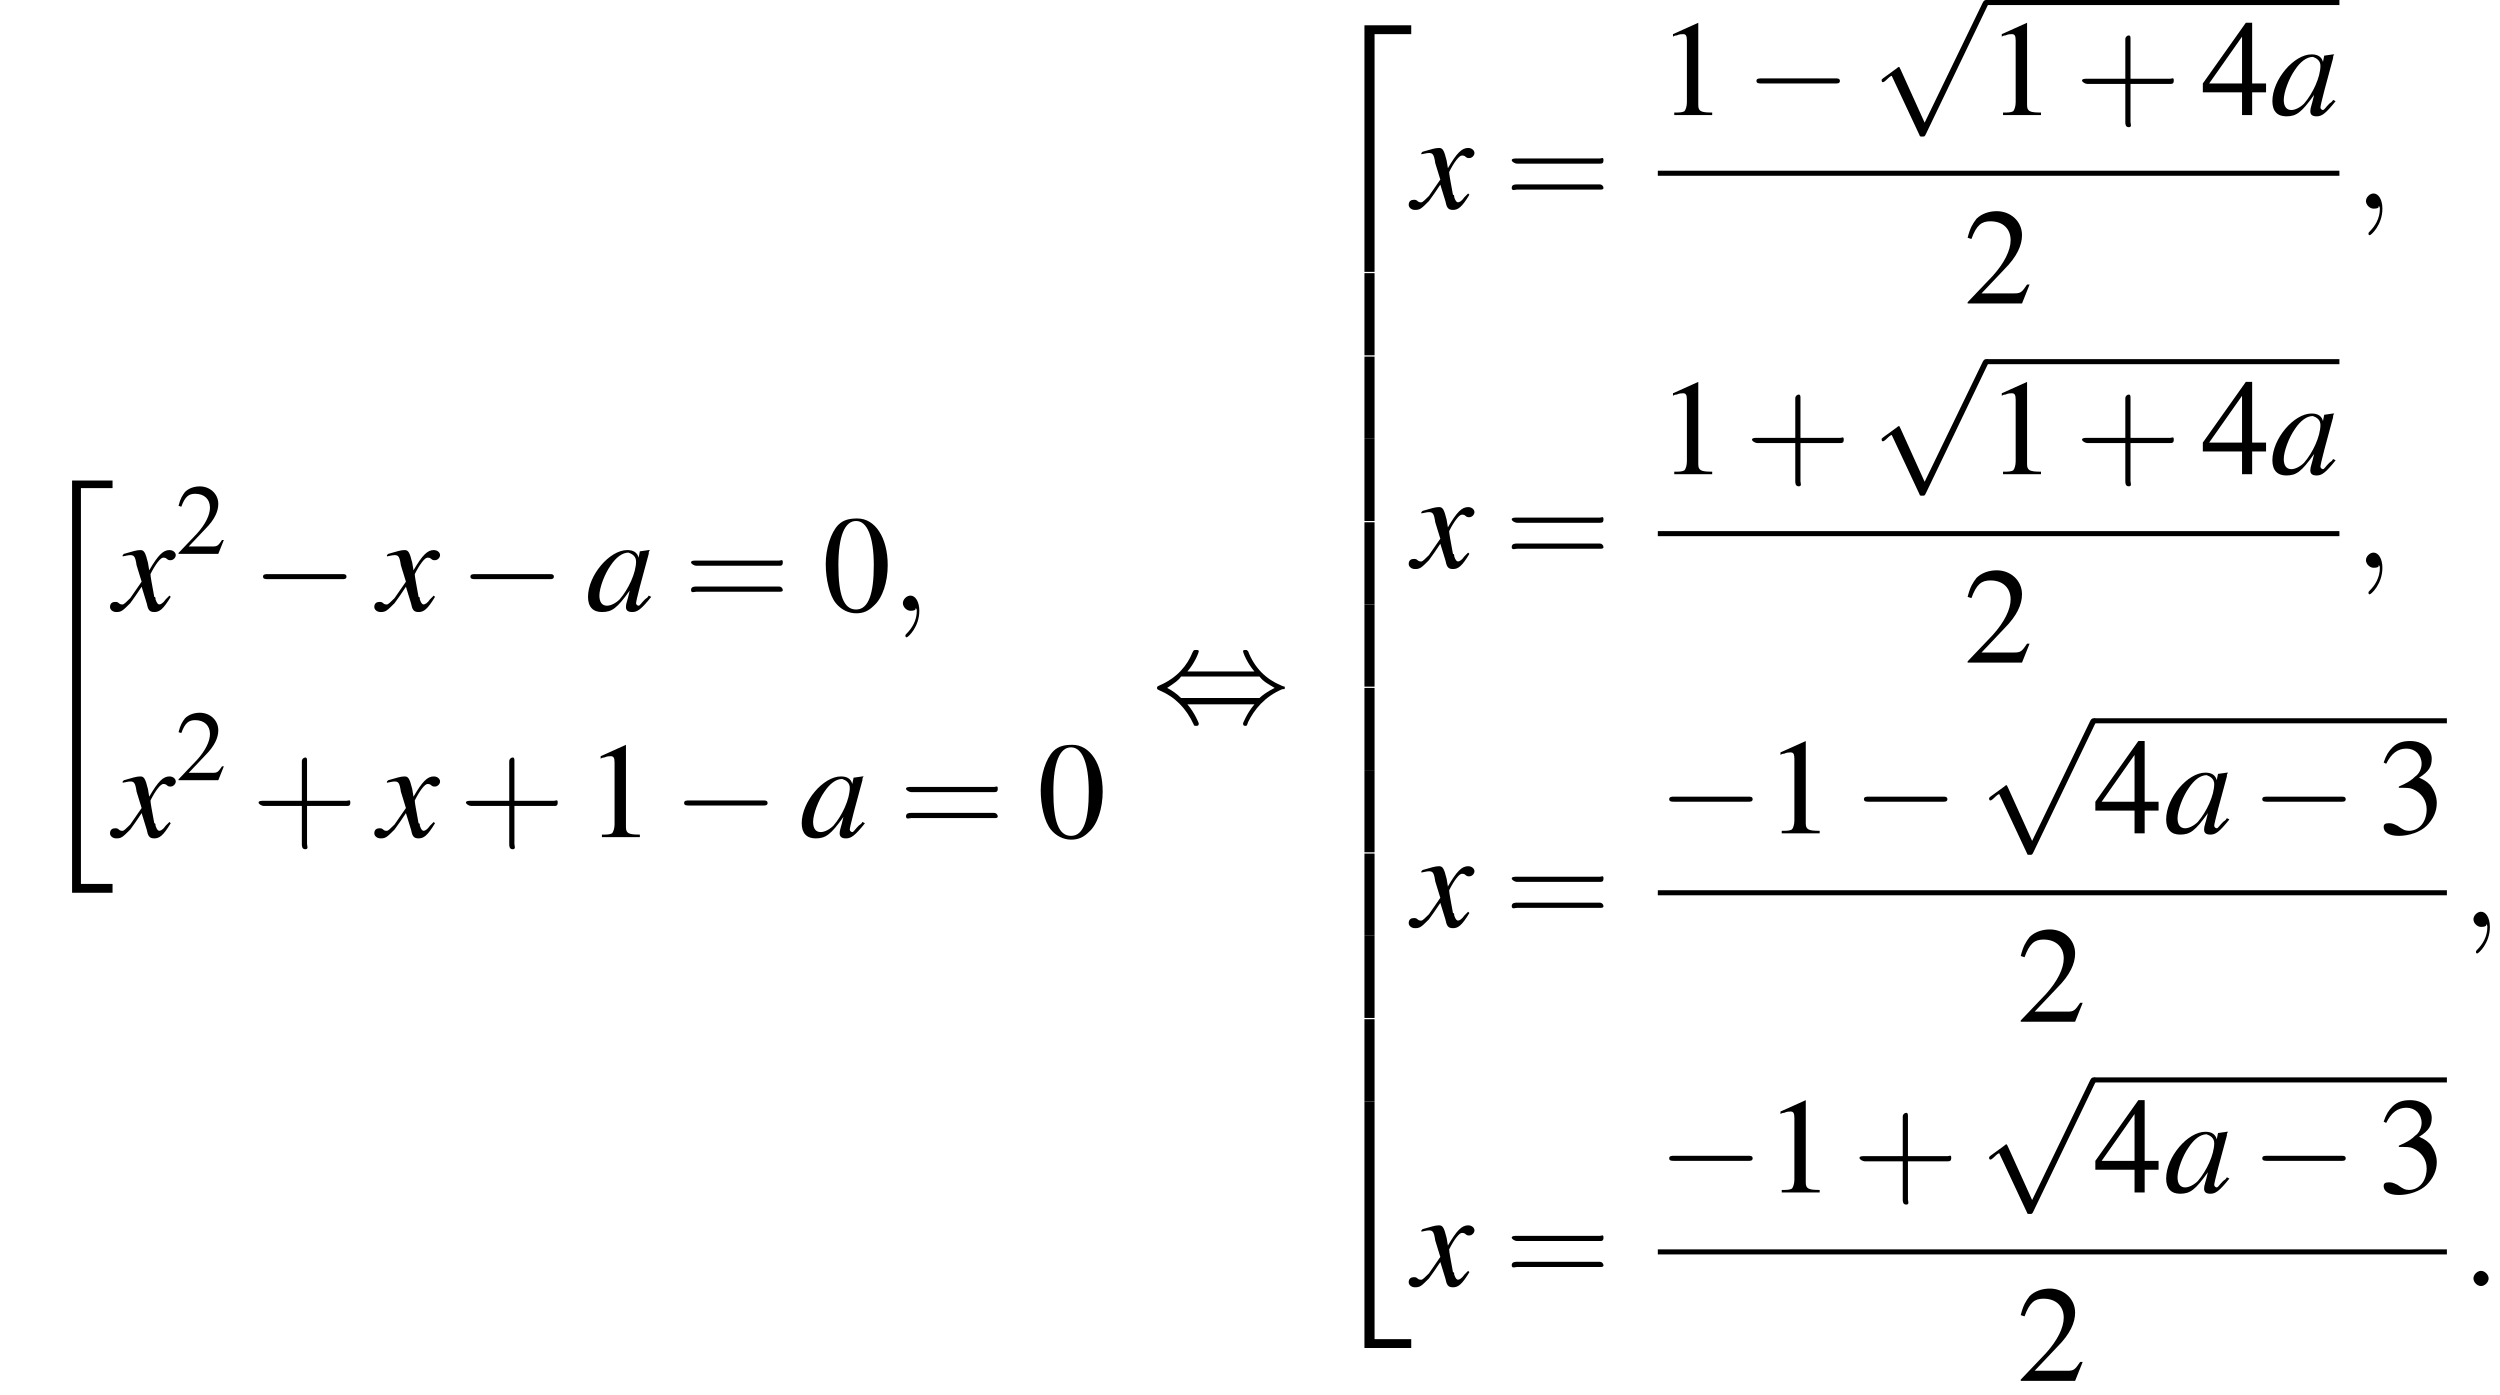 <?xml version='1.0' encoding='UTF-8'?>
<!---53.1-->
<svg height='110.3pt' version='1.1' viewBox='137.2 70.2 197.7 110.3' width='197.7pt' xmlns='http://www.w3.org/2000/svg' xmlns:xlink='http://www.w3.org/1999/xlink'>
<defs>
<path d='M3 32.2H6.2V31.5H3.7V0.2H6.2V-0.4H3V32.2Z' id='g1-34'/>
<path d='M3.5 19.1H4.3V0.3H7.2V-0.4H3.5V19.1Z' id='g1-50'/>
<path d='M3.5 19.1H7.2V18.4H4.3V-0.4H3.5V19.1Z' id='g1-52'/>
<path d='M3.5 6.5H4.3V0H3.5V6.5Z' id='g1-54'/>
<path d='M7.2 -2.5C7.3 -2.5 7.5 -2.5 7.5 -2.7S7.3 -2.9 7.2 -2.9H1.3C1.1 -2.9 0.9 -2.9 0.9 -2.7S1.1 -2.5 1.3 -2.5H7.2Z' id='g6-0'/>
<path d='M2.8 -4C3.4 -4.7 3.7 -5.5 3.7 -5.6C3.7 -5.7 3.6 -5.7 3.5 -5.7C3.3 -5.7 3.3 -5.7 3.2 -5.5C2.8 -4.5 2 -3.5 0.6 -2.9C0.4 -2.8 0.4 -2.8 0.4 -2.7C0.4 -2.7 0.4 -2.7 0.4 -2.7C0.4 -2.6 0.4 -2.6 0.6 -2.5C1.8 -2 2.7 -1.1 3.3 0.2C3.3 0.3 3.4 0.3 3.5 0.3C3.6 0.3 3.7 0.3 3.7 0.1C3.7 0.1 3.4 -0.7 2.8 -1.4H8.1C7.5 -0.7 7.2 0.1 7.2 0.1C7.2 0.3 7.3 0.3 7.4 0.3C7.5 0.3 7.5 0.3 7.6 0C8.1 -1 8.9 -2 10.3 -2.6C10.5 -2.6 10.5 -2.6 10.5 -2.7C10.5 -2.7 10.5 -2.8 10.5 -2.8C10.5 -2.8 10.4 -2.8 10.2 -2.9C9 -3.4 8.1 -4.3 7.6 -5.6C7.5 -5.7 7.5 -5.7 7.4 -5.7C7.3 -5.7 7.2 -5.7 7.2 -5.6C7.2 -5.5 7.5 -4.7 8.1 -4H2.8ZM2.3 -1.9C2 -2.2 1.6 -2.5 1.2 -2.7C1.8 -3.1 2.1 -3.3 2.3 -3.6H8.5C8.8 -3.2 9.2 -3 9.7 -2.7C9.1 -2.4 8.7 -2.1 8.5 -1.9H2.3Z' id='g6-44'/>
<path d='M4.2 9.3L2.3 5.1C2.2 4.9 2.2 4.9 2.2 4.9C2.1 4.9 2.1 4.9 2 5L0.9 5.8C0.8 5.9 0.8 5.9 0.8 5.9C0.8 6 0.8 6.1 0.9 6.1C1 6.1 1.2 5.9 1.3 5.8C1.3 5.8 1.5 5.6 1.6 5.6L3.8 10.3C3.8 10.4 3.9 10.4 4 10.4C4.2 10.4 4.2 10.4 4.3 10.2L9.2 0C9.3 -0.2 9.3 -0.2 9.3 -0.2C9.3 -0.3 9.2 -0.4 9.1 -0.4C9 -0.4 8.9 -0.4 8.8 -0.2L4.2 9.3Z' id='g6-112'/>
<path d='M3.2 -1.8H5.5C5.6 -1.8 5.7 -1.8 5.7 -2S5.6 -2.1 5.5 -2.1H3.2V-4.4C3.2 -4.5 3.2 -4.6 3.1 -4.6S2.9 -4.5 2.9 -4.4V-2.1H0.7C0.6 -2.1 0.4 -2.1 0.4 -2S0.6 -1.8 0.7 -1.8H2.9V0.4C2.9 0.5 2.9 0.7 3.1 0.7S3.2 0.5 3.2 0.4V-1.8Z' id='g17-43'/>
<path d='M5.5 -2.6C5.6 -2.6 5.7 -2.6 5.7 -2.8S5.6 -2.9 5.5 -2.9H0.7C0.6 -2.9 0.4 -2.9 0.4 -2.8S0.6 -2.6 0.7 -2.6H5.5ZM5.5 -1.1C5.6 -1.1 5.7 -1.1 5.7 -1.2S5.6 -1.4 5.5 -1.4H0.7C0.6 -1.4 0.4 -1.4 0.4 -1.2S0.6 -1.1 0.7 -1.1H5.5Z' id='g17-61'/>
<path d='M2.8 -7.3C2.2 -7.3 1.7 -7.2 1.3 -6.8C0.7 -6.2 0.3 -4.9 0.3 -3.7C0.3 -2.5 0.6 -1.2 1.1 -0.6C1.5 -0.1 2.1 0.2 2.7 0.2C3.3 0.2 3.7 0 4.1 -0.4C4.8 -1 5.2 -2.3 5.2 -3.6C5.2 -5.8 4.2 -7.3 2.8 -7.3ZM2.7 -7.1C3.6 -7.1 4.1 -5.8 4.1 -3.6S3.7 -0.1 2.7 -0.1S1.3 -1.3 1.3 -3.6C1.3 -5.9 1.8 -7.1 2.7 -7.1Z' id='g8-48'/>
<path d='M3.2 -7.3L1.2 -6.4V-6.2C1.3 -6.3 1.5 -6.3 1.5 -6.3C1.7 -6.4 1.9 -6.4 2 -6.4C2.2 -6.4 2.3 -6.3 2.3 -5.9V-1C2.3 -0.7 2.2 -0.4 2.1 -0.3C1.9 -0.2 1.7 -0.2 1.3 -0.2V0H4.3V-0.2C3.4 -0.2 3.2 -0.3 3.2 -0.8V-7.3L3.2 -7.3Z' id='g8-49'/>
<path d='M5.2 -1.5L5 -1.5C4.6 -0.9 4.5 -0.8 4 -0.8H1.4L3.2 -2.7C4.2 -3.7 4.6 -4.6 4.6 -5.4C4.6 -6.5 3.7 -7.3 2.6 -7.3C2 -7.3 1.4 -7.1 1 -6.7C0.7 -6.3 0.5 -6 0.3 -5.2L0.6 -5.1C1 -6.2 1.4 -6.5 2.1 -6.5C3.1 -6.5 3.7 -5.9 3.7 -5C3.7 -4.2 3.2 -3.2 2.3 -2.2L0.3 -0.1V0H4.6L5.2 -1.5Z' id='g8-50'/>
<path d='M1.7 -3.6C2.3 -3.6 2.6 -3.6 2.8 -3.5C3.5 -3.2 3.9 -2.6 3.9 -1.9C3.9 -0.9 3.3 -0.2 2.5 -0.2C2.2 -0.2 2 -0.3 1.6 -0.6C1.2 -0.8 1.1 -0.8 0.9 -0.8C0.6 -0.8 0.5 -0.7 0.5 -0.5C0.5 -0.1 0.9 0.2 1.7 0.2C2.5 0.2 3.4 -0.1 3.9 -0.6S4.7 -1.7 4.7 -2.4C4.7 -2.9 4.5 -3.4 4.2 -3.8C4 -4 3.8 -4.2 3.3 -4.4C4.1 -4.9 4.3 -5.3 4.3 -5.9C4.3 -6.7 3.6 -7.3 2.6 -7.3C2.1 -7.3 1.6 -7.2 1.2 -6.8C0.9 -6.5 0.7 -6.2 0.5 -5.6L0.7 -5.5C1.1 -6.3 1.6 -6.7 2.3 -6.7C3 -6.7 3.5 -6.2 3.5 -5.5C3.5 -5.1 3.3 -4.7 3 -4.5C2.7 -4.2 2.4 -4 1.7 -3.7V-3.6Z' id='g8-51'/>
<path d='M5.1 -2.5H4V-7.3H3.5L0.1 -2.5V-1.8H3.2V0H4V-1.8H5.1V-2.5ZM3.2 -2.5H0.6L3.2 -6.2V-2.5Z' id='g8-52'/>
<path d='M5 -1.2C4.9 -1 4.8 -1 4.7 -0.9C4.4 -0.6 4.3 -0.4 4.2 -0.4C4.1 -0.4 4 -0.5 4 -0.6C4 -0.8 4.5 -2.7 5 -4.5C5 -4.6 5 -4.7 5.1 -4.8L5 -4.8L4.3 -4.7L4.3 -4.7L4.2 -4.2C4.1 -4.6 3.8 -4.8 3.3 -4.8C1.9 -4.8 0.2 -2.8 0.2 -1.1C0.2 -0.3 0.6 0.1 1.3 0.1C2.1 0.1 2.5 -0.2 3.5 -1.6C3.3 -0.7 3.2 -0.6 3.2 -0.3C3.2 0 3.4 0.1 3.7 0.1C4.1 0.1 4.4 -0.1 5.2 -1.1L5 -1.2ZM3.4 -4.6C3.7 -4.5 4 -4.3 4 -3.9C4 -3 3.4 -1.7 2.7 -0.9C2.4 -0.6 2 -0.4 1.7 -0.4C1.3 -0.4 1.1 -0.7 1.1 -1.2C1.1 -1.8 1.5 -2.9 2 -3.6C2.4 -4.2 2.9 -4.6 3.4 -4.6Z' id='g13-97'/>
<path d='M4.4 -1.2C4.3 -1.1 4.2 -1 4.1 -0.9C3.9 -0.6 3.7 -0.5 3.6 -0.5C3.5 -0.5 3.4 -0.6 3.3 -0.9C3.3 -1 3.3 -1.1 3.2 -1.1C3 -2.2 2.9 -2.7 2.9 -2.9C3.3 -3.7 3.7 -4.2 3.9 -4.2C4 -4.2 4.1 -4.2 4.2 -4.1C4.3 -4 4.4 -4 4.5 -4C4.7 -4 4.9 -4.2 4.9 -4.4S4.7 -4.8 4.4 -4.8C3.9 -4.8 3.5 -4.4 2.8 -3.2L2.7 -3.8C2.5 -4.6 2.4 -4.8 2.1 -4.8C1.8 -4.8 1.5 -4.7 0.8 -4.5L0.7 -4.4L0.7 -4.3C1.2 -4.4 1.2 -4.4 1.3 -4.4C1.6 -4.4 1.7 -4.3 1.8 -3.6L2.2 -2.3L1.3 -1C1 -0.7 0.8 -0.5 0.7 -0.5C0.6 -0.5 0.5 -0.5 0.4 -0.6C0.3 -0.7 0.2 -0.7 0.1 -0.7C-0.1 -0.7 -0.3 -0.6 -0.3 -0.3C-0.3 -0.1 -0.1 0.1 0.2 0.1C0.6 0.1 0.7 0 1.3 -0.6C1.6 -1 1.8 -1.3 2.2 -1.9L2.6 -0.6C2.7 -0.1 2.8 0.1 3.2 0.1C3.6 0.1 3.9 -0.1 4.5 -1.1L4.4 -1.2Z' id='g13-120'/>
<path d='M2.1 -0.6C2.1 -0.9 1.8 -1.2 1.5 -1.2S0.9 -0.9 0.9 -0.6S1.2 0 1.5 0S2.1 -0.3 2.1 -0.6Z' id='g12-58'/>
<path d='M2.2 0C2.2 -0.7 1.9 -1.2 1.5 -1.2C1.2 -1.2 0.9 -0.9 0.9 -0.6C0.9 -0.3 1.2 0 1.5 0C1.6 0 1.8 0 1.9 -0.1C1.9 -0.2 1.9 -0.2 1.9 -0.2S2 -0.2 2 0C2 0.8 1.6 1.4 1.2 1.8C1.1 1.9 1.1 1.9 1.1 2C1.1 2.1 1.2 2.1 1.2 2.1C1.3 2.1 2.2 1.3 2.2 0Z' id='g12-59'/>
<use id='g16-50' transform='scale(0.731)' xlink:href='#g8-50'/>
<use id='g20-48' xlink:href='#g8-48'/>
<use id='g20-49' xlink:href='#g8-49'/>
<use id='g20-50' xlink:href='#g8-50'/>
<use id='g20-51' xlink:href='#g8-51'/>
<use id='g20-52' xlink:href='#g8-52'/>
<use id='g21-43' transform='scale(1.369)' xlink:href='#g17-43'/>
<use id='g21-61' transform='scale(1.369)' xlink:href='#g17-61'/>
</defs>
<g id='page1'>

<use x='139.9' xlink:href='#g1-34' y='108.6'/>
<use x='146.2' xlink:href='#g13-120' y='118.5'/>
<use x='151.1' xlink:href='#g16-50' y='114'/>
<use x='157.1' xlink:href='#g6-0' y='118.5'/>
<use x='167.1' xlink:href='#g13-120' y='118.5'/>
<use x='173.5' xlink:href='#g6-0' y='118.5'/>
<use x='183.5' xlink:href='#g13-97' y='118.5'/>
<use x='191.3' xlink:href='#g21-61' y='118.5'/>
<use x='202.2' xlink:href='#g20-48' y='118.5'/>
<use x='207.7' xlink:href='#g12-59' y='118.5'/>
<use x='146.2' xlink:href='#g13-120' y='136.4'/>
<use x='151.1' xlink:href='#g16-50' y='131.9'/>
<use x='157.1' xlink:href='#g21-43' y='136.4'/>
<use x='167.1' xlink:href='#g13-120' y='136.4'/>
<use x='173.5' xlink:href='#g21-43' y='136.4'/>
<use x='183.5' xlink:href='#g20-49' y='136.4'/>
<use x='190.4' xlink:href='#g6-0' y='136.4'/>
<use x='200.4' xlink:href='#g13-97' y='136.4'/>
<use x='208.3' xlink:href='#g21-61' y='136.4'/>
<use x='219.2' xlink:href='#g20-48' y='136.4'/>
<use x='228.3' xlink:href='#g6-44' y='127.3'/>
<use x='241.6' xlink:href='#g1-50' y='72.6'/>
<use x='241.6' xlink:href='#g1-54' y='91.8'/>
<use x='241.6' xlink:href='#g1-54' y='98.4'/>
<use x='241.6' xlink:href='#g1-54' y='104.9'/>
<use x='241.6' xlink:href='#g1-54' y='111.5'/>
<use x='241.6' xlink:href='#g1-54' y='118'/>
<use x='241.6' xlink:href='#g1-54' y='124.6'/>
<use x='241.6' xlink:href='#g1-54' y='131.1'/>
<use x='241.6' xlink:href='#g1-54' y='137.7'/>
<use x='241.6' xlink:href='#g1-54' y='144.2'/>
<use x='241.6' xlink:href='#g1-54' y='150.8'/>
<use x='241.6' xlink:href='#g1-52' y='157.7'/>
<use x='248.9' xlink:href='#g13-120' y='86.7'/>
<use x='256.2' xlink:href='#g21-61' y='86.7'/>
<use x='268.3' xlink:href='#g20-49' y='79.3'/>
<use x='275.2' xlink:href='#g6-0' y='79.3'/>
<use x='285.2' xlink:href='#g6-112' y='70.6'/>
<rect height='0.4' width='27.9' x='294.3' y='70.2'/>
<use x='294.3' xlink:href='#g20-49' y='79.3'/>
<use x='301.3' xlink:href='#g21-43' y='79.3'/>
<use x='311.3' xlink:href='#g20-52' y='79.3'/>
<use x='316.7' xlink:href='#g13-97' y='79.3'/>
<rect height='0.4' width='53.9' x='268.3' y='83.7'/>
<use x='292.5' xlink:href='#g20-50' y='94.2'/>
<use x='323.4' xlink:href='#g12-59' y='86.7'/>
<use x='248.9' xlink:href='#g13-120' y='115.1'/>
<use x='256.2' xlink:href='#g21-61' y='115.1'/>
<use x='268.3' xlink:href='#g20-49' y='107.7'/>
<use x='275.2' xlink:href='#g21-43' y='107.7'/>
<use x='285.2' xlink:href='#g6-112' y='99'/>
<rect height='0.4' width='27.9' x='294.3' y='98.6'/>
<use x='294.3' xlink:href='#g20-49' y='107.7'/>
<use x='301.3' xlink:href='#g21-43' y='107.7'/>
<use x='311.3' xlink:href='#g20-52' y='107.7'/>
<use x='316.7' xlink:href='#g13-97' y='107.7'/>
<rect height='0.4' width='53.9' x='268.3' y='112.2'/>
<use x='292.5' xlink:href='#g20-50' y='122.6'/>
<use x='323.4' xlink:href='#g12-59' y='115.1'/>
<use x='248.9' xlink:href='#g13-120' y='143.5'/>
<use x='256.2' xlink:href='#g21-61' y='143.5'/>
<use x='268.3' xlink:href='#g6-0' y='136.1'/>
<use x='276.8' xlink:href='#g20-49' y='136.1'/>
<use x='283.7' xlink:href='#g6-0' y='136.1'/>
<use x='293.7' xlink:href='#g6-112' y='127.4'/>
<rect height='0.4' width='27.9' x='302.8' y='127'/>
<use x='302.8' xlink:href='#g20-52' y='136.1'/>
<use x='308.3' xlink:href='#g13-97' y='136.1'/>
<use x='315.2' xlink:href='#g6-0' y='136.1'/>
<use x='325.2' xlink:href='#g20-51' y='136.1'/>
<rect height='0.4' width='62.4' x='268.3' y='140.6'/>
<use x='296.7' xlink:href='#g20-50' y='151'/>
<use x='331.9' xlink:href='#g12-59' y='143.5'/>
<use x='248.9' xlink:href='#g13-120' y='171.9'/>
<use x='256.2' xlink:href='#g21-61' y='171.9'/>
<use x='268.3' xlink:href='#g6-0' y='164.5'/>
<use x='276.8' xlink:href='#g20-49' y='164.5'/>
<use x='283.7' xlink:href='#g21-43' y='164.5'/>
<use x='293.7' xlink:href='#g6-112' y='155.8'/>
<rect height='0.4' width='27.9' x='302.8' y='155.4'/>
<use x='302.8' xlink:href='#g20-52' y='164.5'/>
<use x='308.3' xlink:href='#g13-97' y='164.5'/>
<use x='315.2' xlink:href='#g6-0' y='164.5'/>
<use x='325.2' xlink:href='#g20-51' y='164.5'/>
<rect height='0.4' width='62.4' x='268.3' y='169'/>
<use x='296.7' xlink:href='#g20-50' y='179.4'/>
<use x='331.9' xlink:href='#g12-58' y='171.9'/>
</g>
</svg>